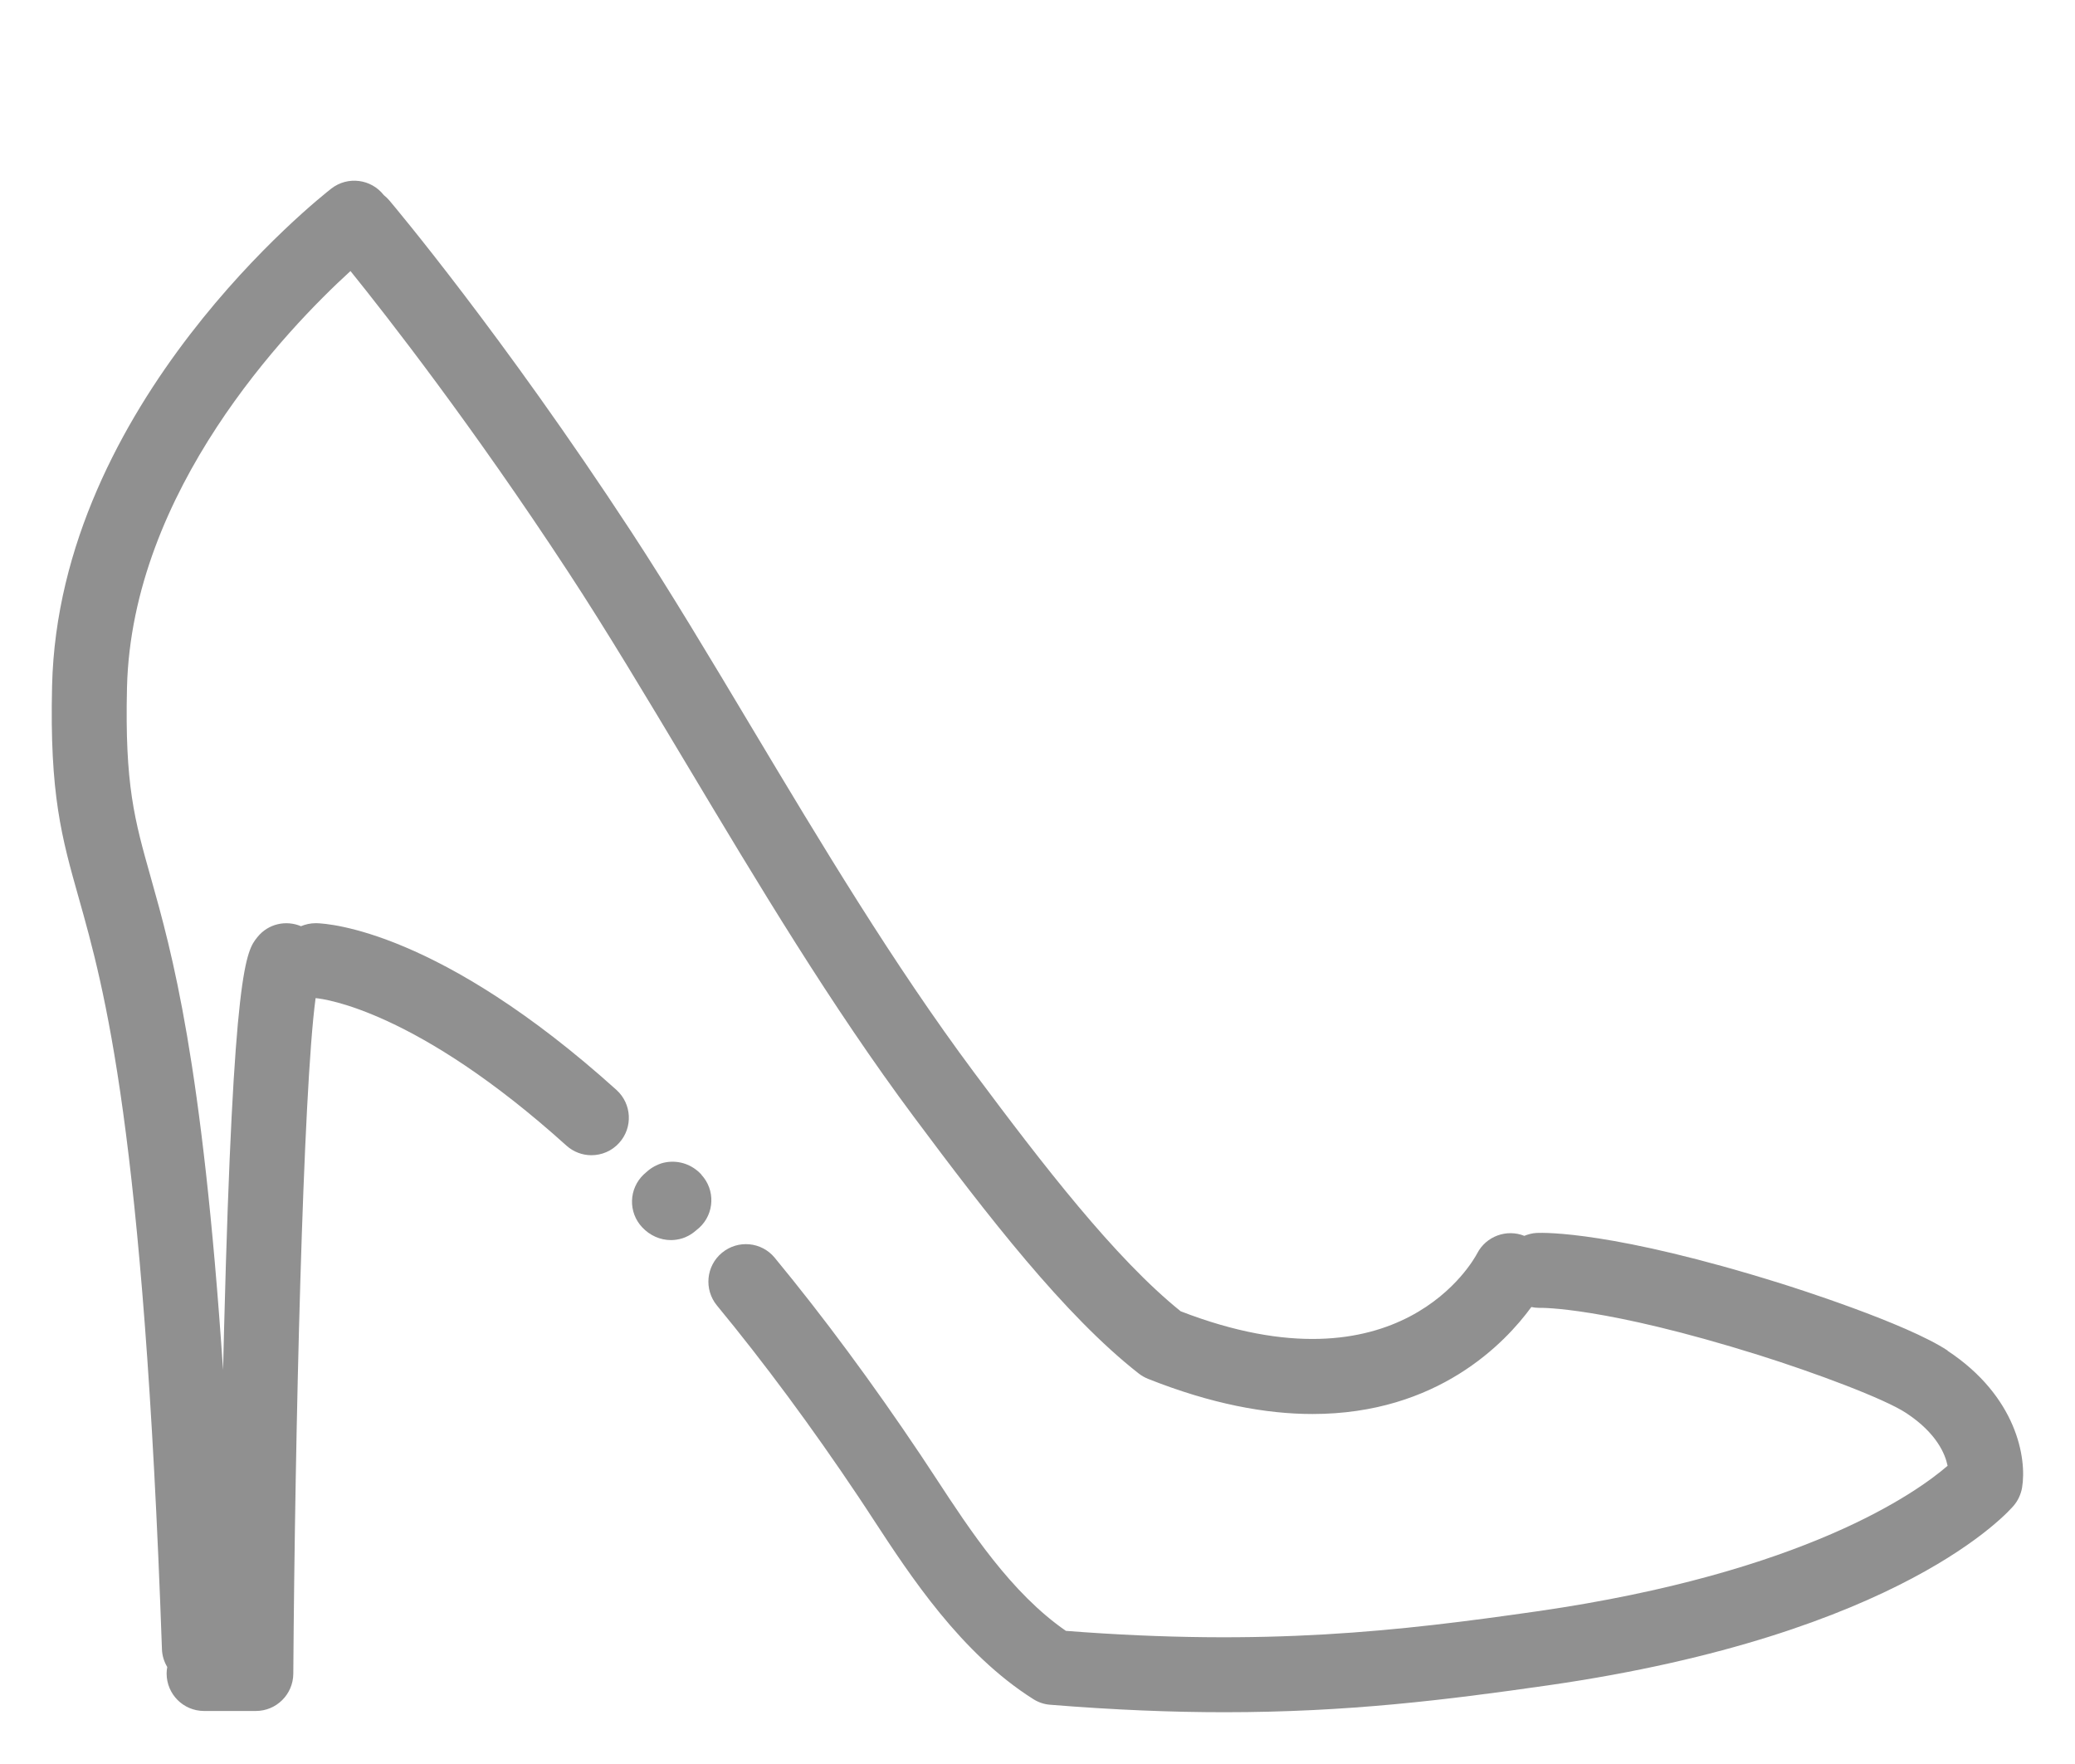 <?xml version="1.0" encoding="UTF-8"?>
<svg xmlns="http://www.w3.org/2000/svg" id="Layer_1" viewBox="0 0 200 170">
  <defs>
    <style>.cls-1{fill:#909090;stroke-width:0px;}</style>
  </defs>
  <path class="cls-1" d="M67.62,113.21c-1.22-1.32-2.81-1.43-3.89-1.09-.27.09-.87.32-1.43.84-.09.07-.17.14-.25.22-1.45,1.37-1.52,3.65-.15,5.1.75.8,1.75,1.23,2.77,1.23.37,0,.74-.06,1.1-.17.26-.08.81-.3,1.34-.78.1-.08.2-.16.3-.25,1.46-1.35,1.55-3.64.19-5.1Z"></path>
  <path class="cls-1" d="M187.73,130.16c-4.01-2.65-14.83-6.08-16.05-6.46-16.19-5.07-22.86-4.91-23.56-4.88-.43.02-.82.13-1.2.28-1.7-.68-3.68.03-4.54,1.69-.3.57-7.44,13.76-28.58,5.58-6.35-5.11-13.31-14.16-19.91-23.01-7.81-10.48-14.77-22.11-21.51-33.37-4-6.69-7.78-13.01-11.55-18.77-12.42-18.97-22.86-31.38-23.3-31.9-.16-.19-.35-.37-.54-.52-1.22-1.56-3.48-1.85-5.05-.63-1.07.83-26.27,20.68-26.92,47.91-.25,10.47.93,14.64,2.56,20.42,2.49,8.83,6.26,22.18,8.03,72.45.02.62.21,1.2.51,1.7-.04.21-.06.42-.06.63,0,1.99,1.61,3.61,3.61,3.61h4.99c1.98,0,3.59-1.6,3.61-3.58.16-23.04.93-56.13,2.15-65.12.88.08,9.77,1.22,24.17,14.21.69.62,1.55.93,2.41.93.99,0,1.97-.4,2.68-1.19,1.34-1.48,1.22-3.76-.26-5.1-17.03-15.35-27.74-16.04-28.91-16.07-.03,0-.06,0-.09,0-.5,0-.98.11-1.41.29-1.44-.61-3.16-.24-4.19,1.04-1.09,1.35-2.33,2.87-3.22,37.69-.03,1.35-.07,2.69-.1,4.03-2.01-29.84-4.91-40.16-6.97-47.47-1.57-5.56-2.51-8.91-2.29-18.29.46-18.97,15.41-34.54,21.54-40.14,3.49,4.32,11.76,14.91,21.02,29.05,3.69,5.63,7.43,11.89,11.4,18.52,6.83,11.41,13.88,23.21,21.91,33.98,7.03,9.43,14.49,19.1,21.65,24.7.27.21.57.38.89.51,6.11,2.43,11.37,3.39,15.86,3.39,12.07,0,18.58-6.87,21.09-10.31.24.05.48.08.73.08.04,0,.07,0,.11,0,.06,0,6.14-.13,21.08,4.55,5.31,1.67,12.11,4.19,14.23,5.6,2.92,1.93,3.74,3.94,3.97,5.07-2.96,2.56-13.76,10.31-39.53,14.02-13.39,1.92-26.07,3.39-45.45,1.89-5.27-3.63-9.27-9.74-12.51-14.69-.51-.78-1.01-1.54-1.48-2.24-4.67-6.97-9.41-13.37-14.08-19.03-1.27-1.54-3.54-1.75-5.08-.48-1.54,1.27-1.75,3.54-.49,5.08,4.52,5.48,9.12,11.68,13.65,18.45.46.68.93,1.41,1.43,2.17,3.57,5.46,8.46,12.93,15.42,17.32.49.31,1.05.5,1.63.54,6.19.5,11.71.72,16.79.72,11.88,0,21.35-1.18,31.19-2.59,34.18-4.91,44.48-16.84,44.9-17.34.41-.49.68-1.09.79-1.72.47-2.82-.51-8.78-7.19-13.19Z"></path>
</svg>
